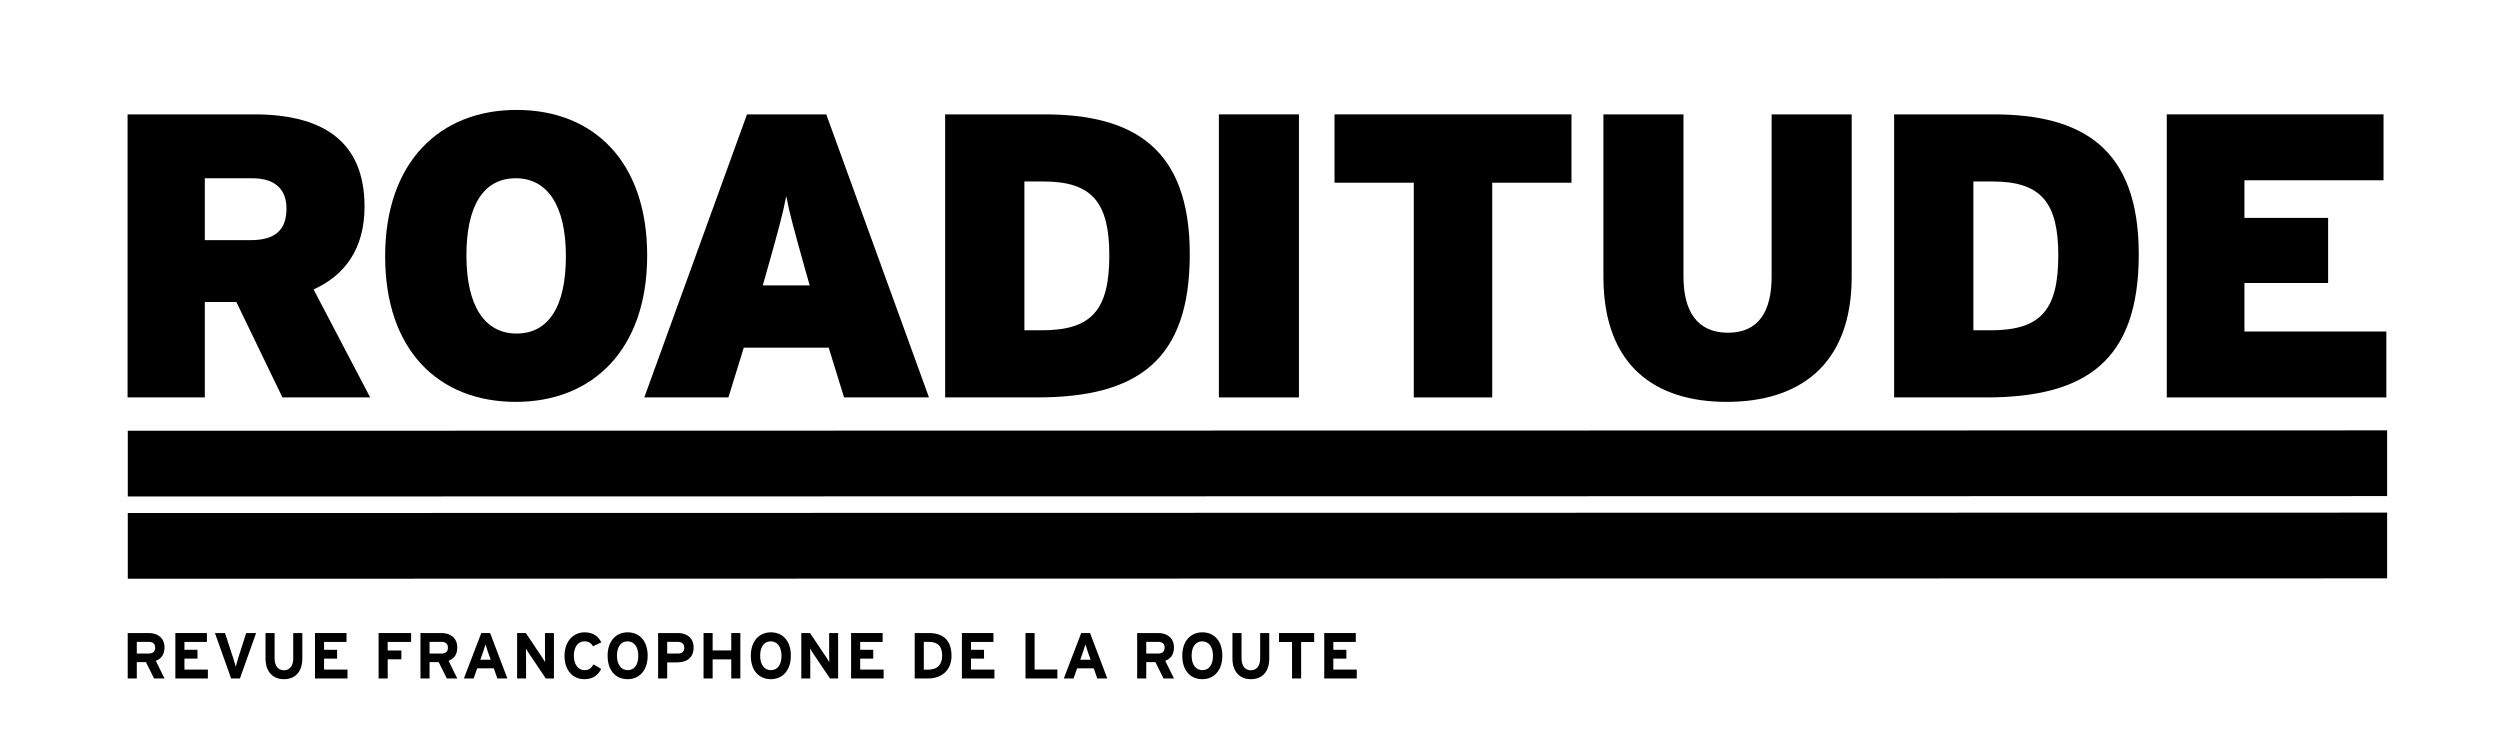<?xml version="1.0" encoding="utf-8"?>
<!-- Generator: Adobe Illustrator 15.1.0, SVG Export Plug-In . SVG Version: 6.00 Build 0)  -->
<!DOCTYPE svg PUBLIC "-//W3C//DTD SVG 1.1//EN" "http://www.w3.org/Graphics/SVG/1.1/DTD/svg11.dtd">
<svg version="1.1" id="Calque_1" xmlns="http://www.w3.org/2000/svg" xmlns:xlink="http://www.w3.org/1999/xlink" x="0px" y="0px"
	 width="643px" height="194px" viewBox="0 0 643 194" enable-background="new 0 0 643 194" xml:space="preserve">
<g>
	<defs>
		<rect id="SVGID_1_" x="-99" y="-194.28" width="841.89" height="595.28"/>
	</defs>
	<clipPath id="SVGID_2_">
		<use xlink:href="#SVGID_1_"  overflow="visible"/>
	</clipPath>
	<path clip-path="url(#SVGID_2_)" d="M39.625,174.503l-2.086-4.207h-2.354v4.207h-2.338v-11.686h5.443
		c2.203,0,4.023,1.219,4.023,3.705c0,1.754-0.752,2.855-2.237,3.439l2.237,4.541H39.625z M38.239,165.087h-3.055v3.006h3.055
		c1.085,0,1.669-0.502,1.669-1.52C39.908,165.522,39.274,165.087,38.239,165.087"/>
	<polygon clip-path="url(#SVGID_2_)" points="45.102,174.503 45.102,162.817 53.214,162.817 53.214,165.104 47.439,165.104 
		47.439,167.124 50.793,167.124 50.793,169.394 47.439,169.394 47.439,172.216 53.464,172.216 53.464,174.503 	"/>
	<path clip-path="url(#SVGID_2_)" d="M61.713,174.503h-2.27l-4.157-11.686h2.587l2.204,6.76c0.217,0.652,0.45,1.504,0.551,1.92
		c0.1-0.434,0.317-1.234,0.534-1.92l2.154-6.76h2.553L61.713,174.503z"/>
	<path clip-path="url(#SVGID_2_)" d="M73.017,174.687c-2.821,0-4.725-1.904-4.725-5.309v-6.561h2.337v6.527
		c0,1.869,0.902,3.055,2.388,3.055c1.485,0,2.403-1.152,2.403-3.021v-6.561h2.337v6.527
		C77.757,172.733,75.988,174.687,73.017,174.687"/>
	<polygon clip-path="url(#SVGID_2_)" points="81.013,174.503 81.013,162.817 89.125,162.817 89.125,165.104 83.351,165.104 
		83.351,167.124 86.705,167.124 86.705,169.394 83.351,169.394 83.351,172.216 89.375,172.216 89.375,174.503 	"/>
	<polygon clip-path="url(#SVGID_2_)" points="99.713,165.104 99.713,167.308 103.234,167.308 103.234,169.577 99.713,169.577 
		99.713,174.503 97.375,174.503 97.375,162.817 105.738,162.817 105.738,165.104 	"/>
	<path clip-path="url(#SVGID_2_)" d="M114.921,174.503l-2.086-4.207h-2.354v4.207h-2.337v-11.686h5.442
		c2.203,0,4.023,1.219,4.023,3.705c0,1.754-0.752,2.855-2.237,3.439l2.237,4.541H114.921z M113.536,165.087h-3.055v3.006h3.055
		c1.085,0,1.669-0.502,1.669-1.52C115.205,165.522,114.571,165.087,113.536,165.087"/>
	<path clip-path="url(#SVGID_2_)" d="M127.927,174.503l-0.918-2.605h-4.274l-0.918,2.605h-2.504l4.474-11.686h2.271l4.44,11.686
		H127.927z M125.456,167.558c-0.233-0.684-0.467-1.385-0.584-1.818c-0.117,0.434-0.351,1.135-0.584,1.818l-0.752,2.121h2.671
		L125.456,167.558z"/>
	<path clip-path="url(#SVGID_2_)" d="M140.382,174.503l-4.29-6.377c-0.284-0.434-0.668-1.02-0.818-1.318
		c0,0.434,0.033,1.902,0.033,2.553v5.143h-2.304v-11.686h2.237l4.14,6.176c0.284,0.436,0.668,1.02,0.818,1.318
		c0-0.434-0.033-1.902-0.033-2.553v-4.941h2.304v11.686H140.382z"/>
	<path clip-path="url(#SVGID_2_)" d="M152.486,166.224c-0.417-0.803-1.085-1.271-2.137-1.271c-1.753,0-2.755,1.536-2.755,3.706
		c0,2.104,1.019,3.707,2.772,3.707c1.052,0,1.669-0.451,2.287-1.486l1.97,1.168c-0.802,1.654-2.203,2.639-4.324,2.639
		c-3.054,0-5.108-2.338-5.108-6.027c0-3.555,2.137-6.025,5.191-6.025c2.205,0,3.54,1.068,4.274,2.588L152.486,166.224z"/>
	<path clip-path="url(#SVGID_2_)" d="M161.419,174.687c-3.055,0-5.142-2.238-5.142-6.01c0-3.773,2.12-6.043,5.175-6.043
		c3.038,0,5.125,2.236,5.125,6.01C166.577,172.415,164.458,174.687,161.419,174.687 M161.402,164.954
		c-1.637,0-2.722,1.318-2.722,3.689c0,2.369,1.136,3.723,2.772,3.723c1.636,0,2.721-1.318,2.721-3.689
		S163.038,164.954,161.402,164.954"/>
	<path clip-path="url(#SVGID_2_)" d="M174.174,170.362h-2.571v4.141h-2.337v-11.686h5.108c2.203,0,4.024,1.219,4.024,3.705
		C178.398,169.228,176.595,170.362,174.174,170.362 M174.291,165.087h-2.688v3.006h2.721c1.085,0,1.669-0.502,1.669-1.52
		S175.325,165.087,174.291,165.087"/>
	<polygon clip-path="url(#SVGID_2_)" points="188.08,174.503 188.08,169.595 183.29,169.595 183.29,174.503 180.952,174.503 
		180.952,162.817 183.29,162.817 183.29,167.292 188.08,167.292 188.08,162.817 190.418,162.817 190.418,174.503 	"/>
	<path clip-path="url(#SVGID_2_)" d="M198.25,174.687c-3.055,0-5.142-2.238-5.142-6.01c0-3.773,2.12-6.043,5.175-6.043
		c3.038,0,5.125,2.236,5.125,6.01C203.407,172.415,201.288,174.687,198.25,174.687 M198.232,164.954
		c-1.637,0-2.722,1.318-2.722,3.689c0,2.369,1.136,3.723,2.772,3.723c1.636,0,2.721-1.318,2.721-3.689
		S199.868,164.954,198.232,164.954"/>
	<path clip-path="url(#SVGID_2_)" d="M213.475,174.503l-4.29-6.377c-0.284-0.434-0.668-1.02-0.818-1.318
		c0,0.434,0.033,1.902,0.033,2.553v5.143h-2.304v-11.686h2.237l4.14,6.176c0.284,0.436,0.668,1.02,0.818,1.318
		c0-0.434-0.033-1.902-0.033-2.553v-4.941h2.304v11.686H213.475z"/>
	<polygon clip-path="url(#SVGID_2_)" points="218.901,174.503 218.901,162.817 227.014,162.817 227.014,165.104 221.239,165.104 
		221.239,167.124 224.593,167.124 224.593,169.394 221.239,169.394 221.239,172.216 227.264,172.216 227.264,174.503 	"/>
	<path clip-path="url(#SVGID_2_)" d="M238.752,174.503h-3.489v-11.686h3.656c3.339,0,5.809,1.568,5.809,5.842
		C244.728,172.767,241.757,174.503,238.752,174.503 M238.835,165.087h-1.234v7.145h1.151c2.454,0,3.572-1.436,3.572-3.572
		C242.324,166.272,241.306,165.087,238.835,165.087"/>
	<polygon clip-path="url(#SVGID_2_)" points="247.4,174.503 247.4,162.817 255.513,162.817 255.513,165.104 249.738,165.104 
		249.738,167.124 253.092,167.124 253.092,169.394 249.738,169.394 249.738,172.216 255.763,172.216 255.763,174.503 	"/>
	<polygon clip-path="url(#SVGID_2_)" points="263.762,174.503 263.762,162.817 266.1,162.817 266.1,172.198 271.958,172.198 
		271.958,174.503 	"/>
	<path clip-path="url(#SVGID_2_)" d="M282.227,174.503l-0.918-2.605h-4.274l-0.918,2.605h-2.504l4.474-11.686h2.271l4.44,11.686
		H282.227z M279.756,167.558c-0.233-0.684-0.467-1.385-0.584-1.818c-0.117,0.434-0.351,1.135-0.584,1.818l-0.752,2.121h2.671
		L279.756,167.558z"/>
	<path clip-path="url(#SVGID_2_)" d="M299.255,174.503l-2.086-4.207h-2.354v4.207h-2.338v-11.686h5.443
		c2.203,0,4.023,1.219,4.023,3.705c0,1.754-0.752,2.855-2.237,3.439l2.237,4.541H299.255z M297.87,165.087h-3.055v3.006h3.055
		c1.085,0,1.669-0.502,1.669-1.52C299.539,165.522,298.905,165.087,297.87,165.087"/>
	<path clip-path="url(#SVGID_2_)" d="M309.224,174.687c-3.055,0-5.142-2.238-5.142-6.01c0-3.773,2.12-6.043,5.175-6.043
		c3.038,0,5.125,2.236,5.125,6.01C314.382,172.415,312.262,174.687,309.224,174.687 M309.207,164.954
		c-1.637,0-2.722,1.318-2.722,3.689c0,2.369,1.136,3.723,2.772,3.723c1.636,0,2.72-1.318,2.72-3.689
		S310.843,164.954,309.207,164.954"/>
	<path clip-path="url(#SVGID_2_)" d="M321.712,174.687c-2.821,0-4.725-1.904-4.725-5.309v-6.561h2.337v6.527
		c0,1.869,0.902,3.055,2.388,3.055c1.485,0,2.403-1.152,2.403-3.021v-6.561h2.337v6.527
		C326.452,172.733,324.683,174.687,321.712,174.687"/>
	<polygon clip-path="url(#SVGID_2_)" points="334.65,165.12 334.65,174.503 332.313,174.503 332.313,165.12 328.958,165.12 
		328.958,162.817 338.006,162.817 338.006,165.12 	"/>
	<polygon clip-path="url(#SVGID_2_)" points="340.595,174.503 340.595,162.817 348.708,162.817 348.708,165.104 342.933,165.104 
		342.933,167.124 346.287,167.124 346.287,169.394 342.933,169.394 342.933,172.216 348.958,172.216 348.958,174.503 	"/>
	<path clip-path="url(#SVGID_2_)" d="M72.645,102.218L60.789,77.673h-8.112v24.545H32.812V29.415h32.553
		c17.057,0,28.393,6.449,28.393,23.713c0,10.921-5.096,17.681-13.104,21.321l14.56,27.769H72.645z M64.845,45.848H52.677v15.913
		h11.856c6.552,0,9.152-2.913,9.152-8.113C73.685,49.072,71.189,45.848,64.845,45.848"/>
	<path clip-path="url(#SVGID_2_)" d="M132.652,103.362c-19.761,0-33.593-13.208-33.593-37.441c0-24.233,14.04-37.65,33.801-37.65
		c19.761,0,33.593,13.209,33.593,37.442C166.453,89.946,152.413,103.362,132.652,103.362 M132.652,45.848
		c-8.112,0-12.689,6.76-12.689,19.865c0,13.104,4.785,20.073,12.897,20.073s12.688-6.761,12.688-19.865
		C145.548,52.816,140.764,45.848,132.652,45.848"/>
	<path clip-path="url(#SVGID_2_)" d="M217.092,102.218l-3.952-12.792h-21.841l-3.952,12.792h-21.633l26.417-72.803h20.385
		l26.417,72.803H217.092z M206.9,68.625c-2.6-9.36-3.744-13.313-4.68-18.201c-0.936,4.888-2.08,8.945-4.68,18.201l-1.352,4.784
		h12.064L206.9,68.625z"/>
	<path clip-path="url(#SVGID_2_)" d="M266.699,102.218H243.09V29.415h25.481c22.881,0,37.441,8.633,37.441,35.986
		C306.012,92.754,292.492,102.218,266.699,102.218 M268.467,46.68h-4.992v38.273h4.368c12.584,0,17.473-4.784,17.473-19.24
		C285.316,52.296,281.052,46.68,268.467,46.68"/>
	<rect x="313.496" y="29.415" clip-path="url(#SVGID_2_)" width="20.593" height="72.803"/>
	<polygon clip-path="url(#SVGID_2_)" points="383.8,46.992 383.8,102.218 363.623,102.218 363.623,46.992 343.239,46.992 
		343.239,29.415 404.185,29.415 404.185,46.992 	"/>
	<path clip-path="url(#SVGID_2_)" d="M444.12,103.362c-18.305,0-31.722-9.152-31.722-32.241V29.416h20.593v41.706
		c0,8.944,3.536,14.456,11.44,14.456s11.232-5.512,11.232-14.456V29.416h20.593v41.706
		C476.257,94.21,462.425,103.362,444.12,103.362"/>
	<path clip-path="url(#SVGID_2_)" d="M510.777,102.218h-23.608V29.415h25.48c22.881,0,37.441,8.633,37.441,35.986
		C550.091,92.754,536.57,102.218,510.777,102.218 M512.546,46.68h-4.992v38.273h4.368c12.584,0,17.473-4.784,17.473-19.24
		C529.395,52.296,525.13,46.68,512.546,46.68"/>
	<polygon clip-path="url(#SVGID_2_)" points="557.297,102.218 557.297,29.415 613.043,29.415 613.043,46.368 577.266,46.368 
		577.266,56.04 598.794,56.04 598.794,72.785 577.266,72.785 577.266,85.265 613.771,85.265 613.771,102.218 	"/>
	<polygon clip-path="url(#SVGID_2_)" points="613.969,127.595 32.866,127.697 32.866,110.791 613.969,110.688 	"/>
	<polygon clip-path="url(#SVGID_2_)" points="613.969,148.753 32.866,148.854 32.866,131.949 613.969,131.847 	"/>
</g>
</svg>
